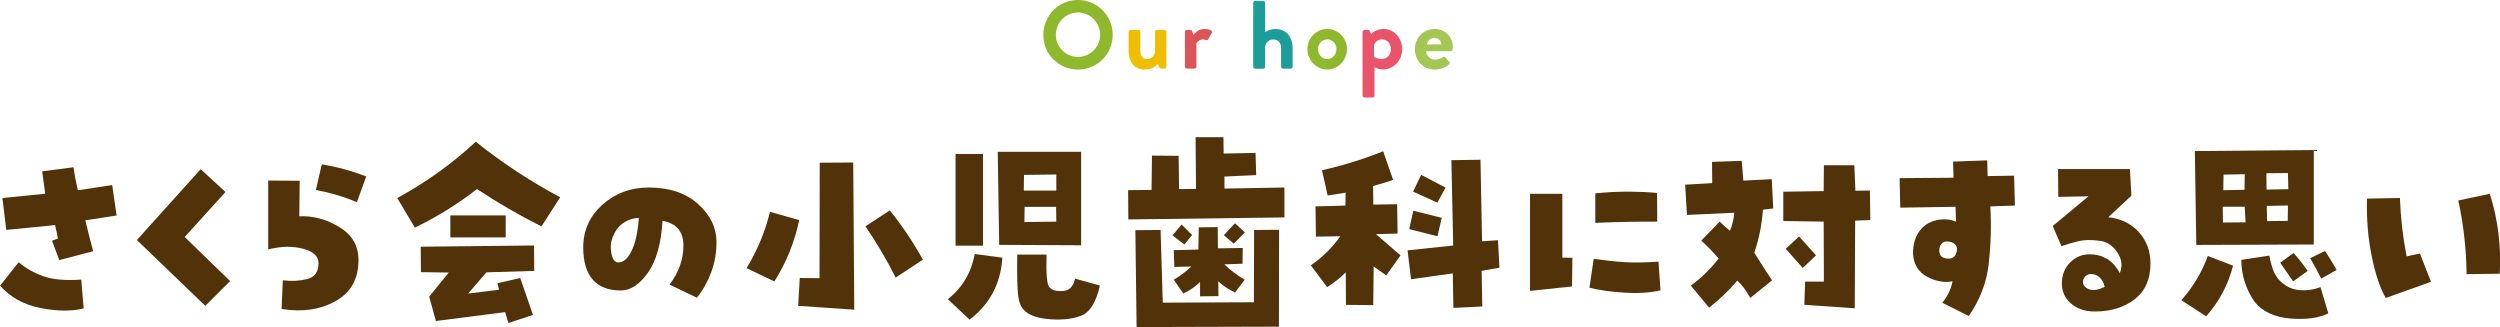 <?xml version="1.0" encoding="UTF-8"?>
<svg id="_レイヤー_2" data-name="レイヤー 2" xmlns="http://www.w3.org/2000/svg" width="362.77" height="47.46" viewBox="0 0 362.77 47.46">
  <defs>
    <style>
      .cls-1 {
        fill: #db5558;
      }

      .cls-1, .cls-2, .cls-3, .cls-4, .cls-5, .cls-6, .cls-7 {
        stroke-width: 0px;
      }

      .cls-2 {
        fill: #edbf00;
      }

      .cls-3 {
        fill: #8fb92c;
      }

      .cls-4 {
        fill: #e9546b;
      }

      .cls-5 {
        fill: #1d9d99;
      }

      .cls-6 {
        fill: #a4c652;
      }

      .cls-7 {
        fill: #513209;
      }
    </style>
  </defs>
  <g id="TOPページ">
    <g>
      <g>
        <path class="cls-7" d="M12.13,44.76c-1.78.43-3.87.41-6.28-.07-2.41-.48-4.36-1.56-5.84-3.24l2.7-3.4c1.04.88,2.23,1.56,3.59,2.04,1.36.48,3.19.64,5.49.48l.35,4.19ZM8,32.66l-7.09.7-.56-4.63,6.21-.62c-.16-1.11-.3-2.2-.44-3.25l4.54-.59c.16,1.09.37,2.21.64,3.34l4.98-.76.64,4.42-4.54.7c.47,1.95.85,3.45,1.14,4.48l-4.92,1.29-1.05-2.81.85-.32c-.1-.57-.23-1.22-.41-1.96Z"/>
        <path class="cls-7" d="M33.39,40.78l-3.6,3.6-9.93-9.55,9.26-10.28,3.6,3.31-5.92,6.53,6.59,6.39Z"/>
        <path class="cls-7" d="M43.44,31.38c2.01-.08,3.94.44,5.8,1.57,1.86,1.12,2.78,2.72,2.78,4.79,0,2.73-1.11,4.72-3.34,5.96s-4.83,1.62-7.82,1.13l.18-4.16c1.27.16,2.45.1,3.54-.18,1.09-.27,1.64-1.04,1.64-2.31,0-1-.75-1.69-2.26-2.09-1.5-.4-3.18-.37-5.04.1v-9.99l4.57.03-.06,5.16ZM45.84,27.57l.85-3.72c2.19.35,4.34.94,6.45,1.76l-1.35,3.72c-1.93-.8-3.92-1.39-5.95-1.76Z"/>
        <path class="cls-7" d="M57.64,28.74c4.14-2.25,7.94-4.97,11.4-8.17,3.81,3.05,7.89,5.73,12.25,8.06l-2.72,4.22c-3.24-1.62-6.36-3.43-9.35-5.42-2.81,2.19-5.82,4.05-9.02,5.6l-2.55-4.28ZM77.51,39.31l-6.94.21-2.64,3.08,4.48-.56-.23-.94,3.31-.76,1.85,5.36-3.57,1.17-.47-1.58-10.05,1.29-.97-3.54,2.84-3.49-4.04-.06-.03-3.69,16.44-.18.03,3.69ZM65.35,34.45v-3.19h8.03v3.19h-8.03Z"/>
        <path class="cls-7" d="M94.15,27.21c2.99,0,5.37.8,7.15,2.4,1.78,1.6,2.67,3.44,2.67,5.51,0,1.56-.26,3.04-.78,4.42-.52,1.39-1.21,2.61-2.07,3.66l-3.96-1.9c1.35-1.8,2.02-3.7,2.01-5.7-.01-2-1.02-3.19-3.03-3.56-.2,3.3-.9,5.81-2.12,7.53-1.22,1.72-2.53,2.58-3.94,2.58-1.8,0-3.15-.53-4.07-1.58-.92-1.05-1.38-2.62-1.38-4.69,0-2.44.93-4.5,2.78-6.17,1.86-1.67,4.1-2.5,6.74-2.5ZM89.72,38.08c.74,0,1.39-.56,1.93-1.68.55-1.12.9-2.71,1.05-4.76-.76-.02-1.52.22-2.27.73-.75.51-1.29,1.3-1.63,2.37-.22.59-.23,1.29-.06,2.11s.5,1.23.97,1.23Z"/>
        <path class="cls-7" d="M115.97,31.93c-.66,3.18-1.87,6.15-3.6,8.91l-4.04-1.93c1.56-2.56,2.7-5.28,3.4-8.17l4.25,1.2ZM115.82,44.38l.23-4.04,2.87.03.03-16.76,4.86-.03.15,21.36-8.14-.56ZM133.93,37.67l-3.96,2.61c-1.31-2.6-2.77-5.08-4.39-7.44l3.54-2.31c1.78,2.21,3.38,4.59,4.8,7.15Z"/>
        <path class="cls-7" d="M137.54,43.42c2.11-1.68,3.41-3.87,3.9-6.56l4.01.53c-.23,3.75-1.82,6.75-4.75,8.99l-3.16-2.96ZM138.66,35.65v-13.3h3.98v13.3h-3.98ZM144.99,35.54l-.21-13.51h12.1v13.56l-11.89-.06ZM157.06,45.73c-1.21.53-2.75.73-4.61.6-1.87-.13-3.15-.57-3.85-1.33-.49-.45-.79-1.26-.89-2.45-.11-1.18-.14-3.05-.1-5.61h4.25c-.08,2.81.06,4.38.41,4.72.27.35.71.54,1.32.57.6.03,1.06-.03,1.38-.19.53-.29.87-.83,1.03-1.61l3.6,1c-.51,2.29-1.35,3.72-2.52,4.31ZM148.59,25.37l-.03,2.29h4.72v-2.34l-4.69.06ZM148.65,32.22l4.63-.06-.03-2.14h-4.57l-.03,2.2Z"/>
        <path class="cls-7" d="M177.68,25.63v1.73l8.7-.15v4.34l-22.65.29-.03-4.25,3.4-.03.06-4.98,3.87.03.06,4.83,2.46-.03-.06-7.5h4.04l.03,2.37,4.63-.09.09,3.22-4.6.21ZM181.95,43.86l.03-10.49,3.63-.03-.03,14.06-20.65.06-.18-14.06,3.66-.03.32,10.55,13.21-.06ZM171.46,32.58l1.52,1.52-1.11,1.38-1.73-1.32,1.32-1.58ZM170.35,40.57c.9-.53,1.74-1.16,2.52-1.9l-2.46.06-.09-2.43,3.57-.09.06-3.22,2.75-.03.03,3.08,3.6-.06-.03,2.29-2.64.09c.86.84,1.85,1.58,2.96,2.23l-1.41,1.85c-.92-.43-1.73-.97-2.43-1.61l.03,2.14-2.67.03v-2.08c-.72.7-1.53,1.26-2.43,1.67l-1.38-1.99ZM179.2,32.4l1.44,1.32-1.61,1.64-1.44-1.23,1.61-1.73Z"/>
        <path class="cls-7" d="M202.79,33.89l-3.13.09,3.57,3.08-2.08,2.9-1.82-1.29-.06,5.6-3.96-.03-.03-4.72c-.82.82-1.72,1.53-2.7,2.14l-2.37-3.16c1.68-1.15,3.11-2.56,4.28-4.22l-3.54.06-.06-4.39,4.34-.12.03-1.88c-.88.16-1.75.29-2.61.41l-.82-3.66c3.05-.68,6.01-1.6,8.88-2.75l1.44,4.16c-.98.33-1.94.62-2.9.88l.03,2.7,3.46-.06.06,4.28ZM214.83,23.17l.23,11.84,2.31-.15.21,3.98-2.58.47.09,5.16-4.19.21-.09-5.01-6.06.85-.5-4.19,6.62-.7-.26-12.39,4.22-.06ZM204.49,33.25l.59-2.67,4.13,1.03-.62,2.67-4.1-1.03ZM209.77,27.21l-1.2,2.2-3.52-1.61,1.17-2.43,3.54,1.85Z"/>
        <path class="cls-7" d="M228.17,37.41l-.06,4.16-6.09.64v-14.09h4.69v9.26l1.46.03ZM231.25,37.56c1.66.23,3.16.4,4.5.48,1.34.09,2.97.06,4.91-.07l.29,4.16c-1.48.35-3.23.46-5.23.34-2-.13-3.7-.37-5.08-.72l.62-4.19ZM231.48,28.06c1.78-.18,3.41-.26,4.91-.25s2.85.07,4.06.19l.03,4.16c-1.35,0-2.73,0-4.16.03-1.43.02-3.04.07-4.83.15v-4.28Z"/>
        <path class="cls-7" d="M245.35,41.45c1.52-1.11,2.87-2.42,4.04-3.93-.78-.92-1.62-1.79-2.52-2.61l2.67-2.75c.51.49,1.01.94,1.49,1.35.37-.94.58-1.82.62-2.64l-6.86.32-.26-4.39,3.93-.23-.03-3.08,4.31-.15.23,2.87,4.13-.21.21,4.25-1.49.18c-.16,2.19-.58,4.27-1.26,6.24.8,1.29,1.66,2.63,2.58,4.01l-3.16,2.55c-.57-1.04-1.19-1.88-1.88-2.52-1.23,1.46-2.6,2.77-4.1,3.93l-2.64-3.19ZM269.23,27.68l2.11-.03.06,4.28-2.2.09-.06,12.71-7.32-.5.12-3.37h2.72l-.03-8.7-5.86-.09v-4.25l5.86-.09.03-3.75h4.42l.15,3.69ZM263.52,37.06l-1.93,1.82-2.46-2.78,1.93-1.79,2.46,2.75Z"/>
        <path class="cls-7" d="M288.36,23.26l.06,2.29,3.84-.06.12,4.34-3.57.12c.16,2.81.08,5.59-.23,8.32-.31,2.73-1.28,5.26-2.9,7.59l-3.84-1.93c.78-.96,1.28-1.99,1.49-3.11-1.19.23-2.42.01-3.69-.66-1.27-.67-1.95-1.79-2.05-3.35,0-1.41.35-2.54,1.04-3.41.69-.87,1.66-1.38,2.89-1.54.84-.1,1.61,0,2.31.32l-.06-2.17-8.03.12-.09-4.28,7.82-.06-.06-2.34,4.95-.18ZM282.74,37.53c.39,0,.69-.13.91-.38.21-.25.32-.62.32-1.08,0-.27-.14-.51-.41-.72-.27-.21-.63-.31-1.05-.31-.37,0-.65.13-.83.38-.19.25-.28.59-.28,1,.02.41.16.7.41.86.25.17.57.25.94.25Z"/>
        <path class="cls-7" d="M305.93,31.52c1.86.21,3.34.94,4.45,2.18s1.67,2.75,1.67,4.53c0,2.29-.77,4.02-2.3,5.2-1.53,1.18-3.45,1.77-5.76,1.77-1.43,0-2.58-.39-3.47-1.16-.89-.77-1.33-1.74-1.33-2.92s.4-2.22,1.19-3.02,1.74-1.2,2.86-1.2c.92,0,1.75.22,2.5.66.75.44,1.37,1.14,1.86,2.09.43-1.05.3-2.08-.4-3.09-.69-1.01-1.58-1.55-2.65-1.63-1.17-.16-2.19-.13-3.05.09-.86.21-1.65.45-2.37.7l-1.26-2.93,5.19-4.31-4.39.09-.03-4.04h10.43l.21,3.87-3.34,3.11ZM302.24,40.96c.08.51.4.85.97,1.04.57.19,1.3.06,2.2-.37-.12-.53-.35-.97-.69-1.33-.34-.36-.8-.54-1.36-.54-.31.02-.58.14-.79.37-.22.22-.32.5-.32.83Z"/>
        <path class="cls-7" d="M324.03,38.55c-.7,2.75-2,5.21-3.9,7.35l-3.6-2.34c1.7-1.91,2.98-4.05,3.84-6.42l3.66,1.41ZM318.7,35.54l-.21-13.62,17.26-.15v13.71l-17.05.06ZM325.73,30h-3.19l.03,2.29,3.28-.03-.12-2.26ZM322.65,25.34l-.03,2.26,3.08-.06.03-2.26-3.08.06ZM331.24,41.1c.72.61,1.58.94,2.58,1.01s1.96-.08,2.9-.45l1.14,3.81c-1.37.68-3.2.93-5.51.75-2.3-.19-4.03-.99-5.19-2.42-1.27-1.84-1.91-3.87-1.93-6.09l4.07-.62c.18.98.41,1.78.69,2.42.28.63.7,1.17,1.25,1.6ZM332,25.11l-3.13.03.03,2.37,3.16-.06-.06-2.34ZM331.97,32.05l.03-2.23-3.08.06.06,2.2,2.99-.03ZM332.76,40.84c-.63-.92-1.25-1.83-1.88-2.72l1.93-1.41c.74.82,1.43,1.69,2.05,2.61l-2.11,1.52ZM335.22,37.47l2.14-1.05c.6.86,1.17,1.78,1.7,2.75l-2.23,1.26c-.51-1.02-1.04-2-1.61-2.96Z"/>
        <path class="cls-7" d="M346.19,43.24c-.84-1.46-1.52-3.51-2.05-6.14s-.75-5.39-.67-8.28l4.78-.09c.1,2.85.42,5.67.97,8.47l1.93-.41,1.61,4.1-6.56,2.34ZM362.72,39.72l-4.8.06c-.04-3.63-.44-7.2-1.2-10.69l4.57-.97c1.19,3.75,1.67,7.62,1.44,11.6Z"/>
      </g>
      <g>
        <path class="cls-3" d="M156.42,0c2.8,0,5.04,2.25,5.04,5.06s-2.24,5.03-5.04,5.03-5.03-2.23-5.03-5.03,2.23-5.06,5.03-5.06ZM156.42,8.26c1.77,0,3.22-1.44,3.22-3.21s-1.46-3.24-3.22-3.24-3.21,1.47-3.21,3.24,1.44,3.21,3.21,3.21Z"/>
        <path class="cls-2" d="M163.78,4.61c0-.15.13-.27.27-.27h1.15c.14,0,.27.11.27.27v2.76c0,.74.38,1.2,1.02,1.2.59,0,1.04-.55,1.12-1.05v-2.91c0-.21.08-.27.31-.27h1.06c.14,0,.27.11.27.27v5.07c0,.14-.13.27-.27.27h-.52c-.14,0-.22-.1-.27-.21l-.17-.46c-.25.22-.77.81-1.88.81-1.74,0-2.37-1.33-2.37-2.76v-2.72Z"/>
        <path class="cls-1" d="M171.94,4.61c0-.15.13-.27.27-.27h.53c.13,0,.21.07.25.18l.2.55c.2-.28.71-.87,1.58-.87.66,0,1.25.21,1.08.56l-.52.91c-.07.13-.21.18-.32.13-.04-.01-.25-.08-.41-.08-.56,0-.9.38-.99.57v3.39c0,.2-.13.27-.32.27h-1.08c-.14,0-.27-.13-.27-.27v-5.07Z"/>
        <path class="cls-5" d="M181.85.41c0-.14.13-.27.27-.27h1.19c.14,0,.27.13.27.27v4.26c.28-.21.83-.46,1.48-.46,1.78,0,2.51,1.37,2.51,2.79v2.69c0,.14-.13.27-.27.27h-1.13c-.15,0-.27-.13-.27-.27v-2.7c0-.77-.43-1.26-1.11-1.26s-1.08.42-1.22,1v2.97c0,.15-.08.27-.29.27h-1.16c-.14,0-.27-.13-.27-.27V.41Z"/>
        <path class="cls-3" d="M192.59,4.2c1.58,0,2.87,1.34,2.87,2.93s-1.29,2.96-2.87,2.96-2.87-1.34-2.87-2.96,1.29-2.93,2.87-2.93ZM192.59,8.57c.74,0,1.34-.64,1.34-1.44s-.6-1.42-1.34-1.42-1.34.63-1.34,1.42.59,1.44,1.34,1.44Z"/>
        <path class="cls-4" d="M199.45,13.88c0,.17-.08.27-.34.27h-1.12c-.14,0-.27-.13-.27-.27V4.61c0-.15.13-.27.27-.27h.55c.1,0,.2.06.24.17l.18.46c.21-.28.9-.77,1.81-.77,1.54,0,2.7,1.33,2.7,2.94s-1.26,2.94-2.77,2.94c-.55,0-1.05-.2-1.25-.31v4.1ZM200.47,8.57c.78,0,1.36-.64,1.36-1.43s-.53-1.43-1.3-1.43c-.71,0-1.06.56-1.15.85v1.68s.39.32,1.09.32Z"/>
        <path class="cls-6" d="M208.19,4.2c1.44,0,2.62,1.09,2.62,2.61,0,.1-.01.28-.03.38-.01.14-.14.24-.27.24h-3.59c.04.57.53,1.22,1.34,1.22.43,0,.84-.17,1.09-.35.14-.08.27-.11.36,0l.57.66c.1.1.13.25-.01.36-.46.43-1.18.77-2.09.77-1.68,0-2.87-1.33-2.87-2.94s1.19-2.94,2.86-2.94ZM209.17,6.44c-.04-.52-.49-.95-1.02-.95-.56,0-1.02.42-1.09.95h2.12Z"/>
      </g>
    </g>
  </g>
</svg>
